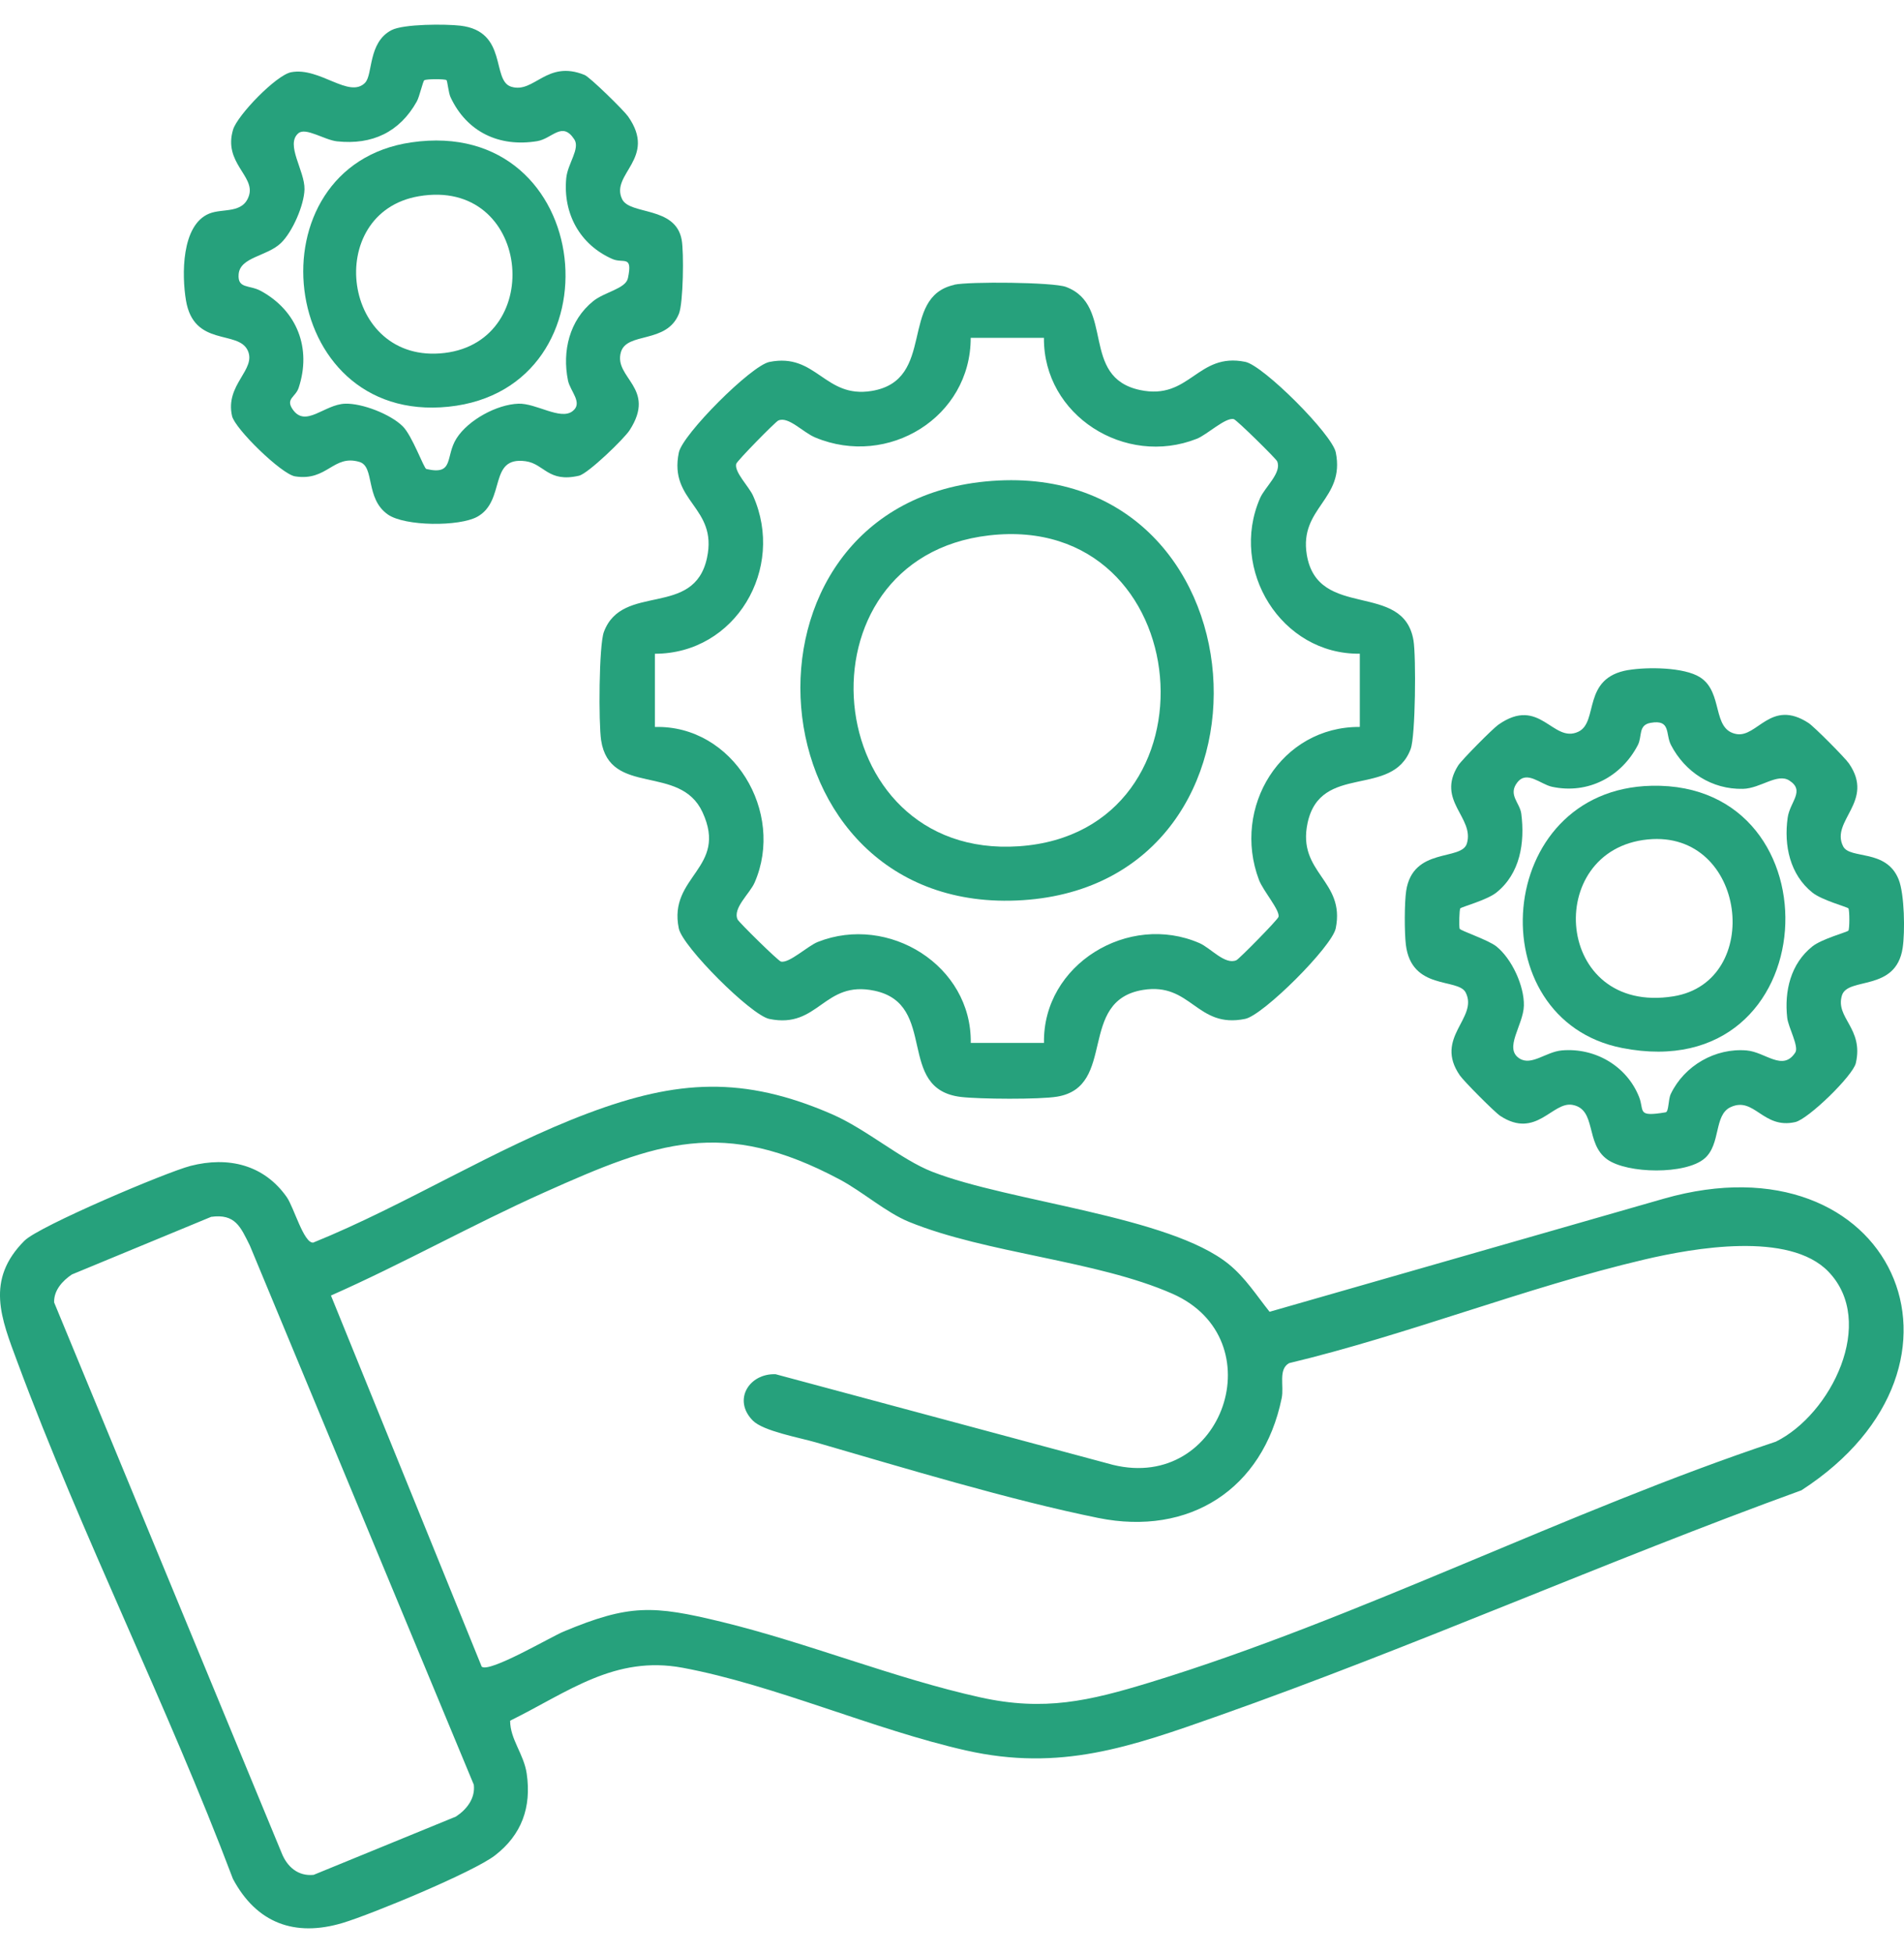 <?xml version="1.0" encoding="UTF-8"?>
<svg id="Layer_1" xmlns="http://www.w3.org/2000/svg" version="1.1" viewBox="0 0 390 400">
  <!-- Generator: Adobe Illustrator 29.8.3, SVG Export Plug-In . SVG Version: 2.1.1 Build 3)  -->
  <defs>
    <style>
      .st0 {
        fill: #26a17c;
      }
    </style>
  </defs>
  <path class="st0" d="M5.03,254.09c2.97-2.97,29.01-14.02,34-15.31,7.71-1.98,15.03-.26,19.71,6.4,1.45,2.06,3.49,9.5,5.42,9.31,19.01-7.7,37.24-19.35,56.37-26.52,18.2-6.83,31.76-7.65,49.87.22,7.1,3.09,14.18,9.31,20.55,11.79,15.87,6.19,48.65,9.08,60.75,18.94,3.37,2.74,5.69,6.4,8.35,9.74l80.77-23.17c46.67-13.32,68.04,33.92,28.17,59.73-40.09,14.55-79.27,32.02-119.47,46.21-17.96,6.34-32.31,11.43-51.65,7.07-18.93-4.27-39.25-13.43-58.02-16.93-13.95-2.6-23.49,4.98-35.36,10.84,0,3.83,2.82,6.82,3.4,10.86.99,6.87-1.02,12.5-6.52,16.74-4.46,3.43-25.19,12.01-31.16,13.81-9.86,2.96-17.67.03-22.5-9.02-13.41-35.51-30.94-70.3-44.12-105.78-3.35-9.01-6.64-16.86,1.44-24.94ZM374.49,260.41c-8.04-8.27-27.56-4.83-37.76-2.43-24.22,5.7-48.38,15.39-72.69,21.2-2.27,1.31-.99,4.64-1.51,7.17-3.83,18.7-18.97,28.3-37.55,24.54-18.09-3.66-39.91-10.28-57.89-15.49-3.41-.99-10.74-2.29-12.89-4.46-4.18-4.22-.74-9.71,4.68-9.49l69.09,18.56c22.6,5.54,33.25-25.77,12.17-35.05-15.59-6.86-37.95-8.21-53.93-14.71-4.69-1.91-9.51-6.18-14.2-8.68-23.92-12.75-37.5-7.67-60.51,2.64-14.73,6.59-28.95,14.6-43.71,21.12l30.88,76.01c1.55,1.33,14.12-6.08,16.78-7.19,13.43-5.61,18.3-5.39,32.26-2.01,17.65,4.28,35.52,11.61,53.14,15.5,13.05,2.88,22.21.74,34.69-3.07,42.74-13.07,85.55-35.11,128.21-49.31,11.28-5.56,20.76-24.54,10.73-34.86ZM43.22,249.23l-28.5,11.79c-1.9,1.28-3.73,3.25-3.63,5.73l46.62,112.8c1.11,2.79,3.37,4.76,6.53,4.43l29.15-11.94c2.2-1.44,4-3.74,3.66-6.52l-45.87-110.42c-1.9-3.81-2.98-6.58-7.96-5.88Z"/>
  <path class="st0" d="M195.45,58.31c3.01-.67,20.26-.53,22.89.45,10.14,3.79,2.76,18.47,15.17,21.12,10.24,2.18,11.71-7.78,21.56-5.77,3.71.75,17.78,14.82,18.54,18.54,1.96,9.65-7.52,11.28-5.94,20.94,2.22,13.54,19.81,5.27,21.86,17.59.54,3.26.42,19.56-.58,22.22-3.79,10.14-18.47,2.76-21.12,15.17-2.18,10.24,7.78,11.71,5.77,21.56-.76,3.73-14.81,17.76-18.54,18.54-9.98,2.07-11.02-7.55-20.94-5.93-13.53,2.21-5.27,19.81-17.59,21.86-3.6.6-15.91.51-19.7.06-13.45-1.61-4.57-18.96-17.69-21.75-10.47-2.23-11.4,7.89-21.57,5.77-3.74-.78-17.76-14.79-18.53-18.53-2.24-10.76,10.17-12.3,4.86-23.8-4.61-10-18.98-3.11-20.77-14.73-.53-3.43-.47-19.45.57-22.21,3.79-10.14,18.47-2.76,21.12-15.17,2.23-10.47-7.89-11.4-5.77-21.57.78-3.73,14.8-17.78,18.54-18.54,9.65-1.96,11.28,7.52,20.94,5.94,13.37-2.19,5.5-19.18,16.92-21.73ZM213.83,69.19h-15c.02,16.24-16.9,26.65-31.84,20.41-2.57-1.07-5.52-4.41-7.58-3.47-.58.26-8.46,8.27-8.61,8.87-.43,1.68,2.63,4.67,3.46,6.55,6.64,14.91-3.61,32.34-20.12,32.34v15c16.03-.45,26.71,17.47,20.43,31.86-.98,2.26-4.54,5.24-3.49,7.56.26.57,8.27,8.46,8.87,8.62,1.67.43,5.47-3.19,7.57-4.02,14.49-5.73,31.56,4.84,31.32,20.68h15c-.28-16.09,17.35-26.76,31.86-20.43,2.26.98,5.24,4.54,7.56,3.49.57-.26,8.46-8.27,8.62-8.87.34-1.34-3.17-5.35-4.01-7.59-5.61-14.87,4.55-31.42,20.66-31.31v-15c-16.06.21-26.83-17.19-20.43-31.86.98-2.26,4.54-5.24,3.49-7.56-.26-.57-8.27-8.46-8.87-8.62-1.67-.43-5.47,3.19-7.57,4.02-14.69,5.81-31.47-4.78-31.32-20.68Z"/>
  <path class="st0" d="M333.54,137.23c3.84-.64,11.4-.62,14.7,1.49,4.81,3.09,2.34,10.67,7.4,11.61,4.32.81,7.05-7.3,14.8-2.26,1.14.74,7.46,7.1,8.28,8.29,5.39,7.79-3.85,11.72-1.19,16.97,1.38,2.73,8.83.45,11.37,6.78,1.21,3.01,1.33,10.76.82,14.07-1.39,9.02-11.24,5.83-12.43,9.68-1.42,4.62,4.5,6.72,2.84,13.88-.6,2.58-9.74,11.47-12.41,12.07-6.64,1.5-8.37-5.34-13.26-3.05-3.43,1.61-1.94,7.58-5.3,10.49-3.86,3.35-15.84,3.16-19.97.19-4.52-3.25-2.11-10.22-7.08-11.15-4.14-.78-7.42,7.08-14.8,2.26-1.15-.75-7.45-7.09-8.28-8.29-5.39-7.79,3.85-11.73,1.19-16.98-1.54-3.04-11.13-.36-12.26-9.83-.3-2.49-.3-8.58.07-11.01,1.39-9.03,11.33-6.06,12.43-9.68,1.61-5.35-6.34-8.73-1.79-15.97.72-1.14,7.04-7.52,8.22-8.35,8.55-6.03,11.15,3.91,16.41,1.42,4.22-2,.63-11.04,10.25-12.64ZM378.63,186.05c-.26-.31-5.44-1.67-7.4-3.25-4.59-3.68-5.86-9.63-5.06-15.32.46-3.28,3.62-5.51.35-7.62-2.47-1.59-5.89,1.61-9.5,1.7-6.38.15-11.88-3.44-14.75-8.98-1.17-2.25.03-5.28-4.17-4.54-2.59.46-1.69,2.75-2.61,4.54-3.38,6.53-10.23,10.13-17.57,8.56-2.4-.51-5.14-3.43-7.12-.9s.52,4.16.81,6.42c.76,5.94-.23,12.23-5.09,16.13-1.96,1.57-7.14,2.94-7.4,3.25-.21.25-.29,3.6-.14,4.16.11.4,5.86,2.29,7.54,3.64,3.14,2.52,5.71,8.07,5.62,12.1s-4.18,8.72-.92,10.83c2.48,1.6,5.43-1.36,8.71-1.64,6.8-.59,13.27,3.2,15.79,9.49,1.17,2.91-.58,4.2,5.45,3.19.68-.11.51-2.61,1.06-3.76,2.78-5.81,9.14-9.47,15.56-8.91,3.83.33,7.39,4.39,9.95.41.78-1.22-1.44-5.15-1.66-7.1-.61-5.49.71-11.06,5.13-14.6,1.96-1.57,7.14-2.94,7.4-3.25s.26-4.25,0-4.56Z"/>
  <path class="st0" d="M74.79,16.93c1.62-1.66.56-8.25,5.41-10.76,2.48-1.28,11.08-1.27,14.12-.91,9.78,1.16,6.29,11.23,10.39,12.5,4.73,1.46,7.24-5.58,15.03-2.41,1.11.45,8.01,7.23,8.89,8.47,6.09,8.62-3.7,11.8-1.2,16.97,1.6,3.3,10.93,1.36,12.2,8.32.47,2.56.33,12.93-.56,15.14-2.52,6.25-10.68,3.66-11.89,7.88-1.52,5.31,7.38,7.28,1.8,15.96-1.15,1.79-8.53,8.91-10.38,9.34-6.36,1.47-7.09-2.44-10.95-2.97-7.68-1.05-3.96,8.05-9.86,11.36-3.66,2.05-14.85,2-18.35-.45-4.68-3.28-2.63-9.81-5.8-10.76-5.38-1.62-6.58,4.01-13.21,2.95-2.76-.44-12.31-9.74-12.9-12.36-1.47-6.46,5.05-9.48,3.21-13.43-1.98-4.25-11.05-.64-12.65-10.26-.85-5.1-.98-15.4,4.75-17.76,2.79-1.15,6.97.12,8.17-3.73,1.24-4.01-5.31-6.7-3.27-13.47.89-2.95,8.84-11.18,11.9-11.76,5.88-1.11,11.88,5.51,15.17,2.14ZM91.46,16.41c-.3-.25-4.08-.27-4.55.03-.29.19-.98,3.36-1.55,4.37-3.5,6.23-9.1,8.91-16.31,8.14-2.6-.28-6.43-2.93-7.93-1.66-2.73,2.31,1.34,7.68,1.25,11.49-.08,3.25-2.47,8.74-4.83,11-2.86,2.75-8.38,2.84-8.66,6.4-.24,3.02,2.19,2.12,4.54,3.4,7.45,4.05,10.43,11.78,7.75,19.86-.64,1.91-2.7,2.21-1.25,4.36,2.64,3.92,6.5-.99,10.78-1.12,3.48-.11,9.28,2.14,11.79,4.63,1.95,1.92,4.34,8.63,4.83,8.74,5.82,1.36,3.81-2.57,6.22-6.31s8.23-6.91,12.66-7.06c3.61-.12,8.56,3.41,11.04,1.56,2.27-1.69-.44-4.08-.9-6.32-1.22-6.03.31-12.32,5.16-16.24,2.35-1.9,6.66-2.54,7.12-4.71,1.03-4.85-.92-2.94-3.17-3.92-6.67-2.92-10.17-9.32-9.46-16.6.29-2.93,2.88-6.01,1.65-7.9-2.49-3.82-4.51-.15-7.61.36-7.81,1.28-14.42-1.9-17.74-8.99-.43-.92-.64-3.34-.83-3.5Z"/>
  <path class="st0" d="M201.83,98.61c57.94-5.68,63.86,82.12,7.65,85.75-56.11,3.62-62.34-80.39-7.65-85.75ZM202.61,109.65c-40.6,4.66-35.08,66.47,6.08,63.67,42.23-2.87,36.88-68.6-6.08-63.67Z"/>
  <path class="st0" d="M338.31,160.93c38.79-.84,36.03,61.95-6.02,53.71-29.63-5.8-26.37-53.01,6.02-53.71ZM337.53,171.92c-21.57,2.11-19.18,36.06,5.25,32.13,18.56-2.99,14.99-34.11-5.25-32.13Z"/>
  <path class="st0" d="M84.25,29.16c37.93-5.52,43.21,50.48,7.6,54.14-35.33,3.64-40.81-49.31-7.6-54.14ZM85.8,40.19c-19.71,3.36-15.82,34.61,5.26,32.1,20.87-2.49,17.57-35.99-5.26-32.1Z"/>
</svg>